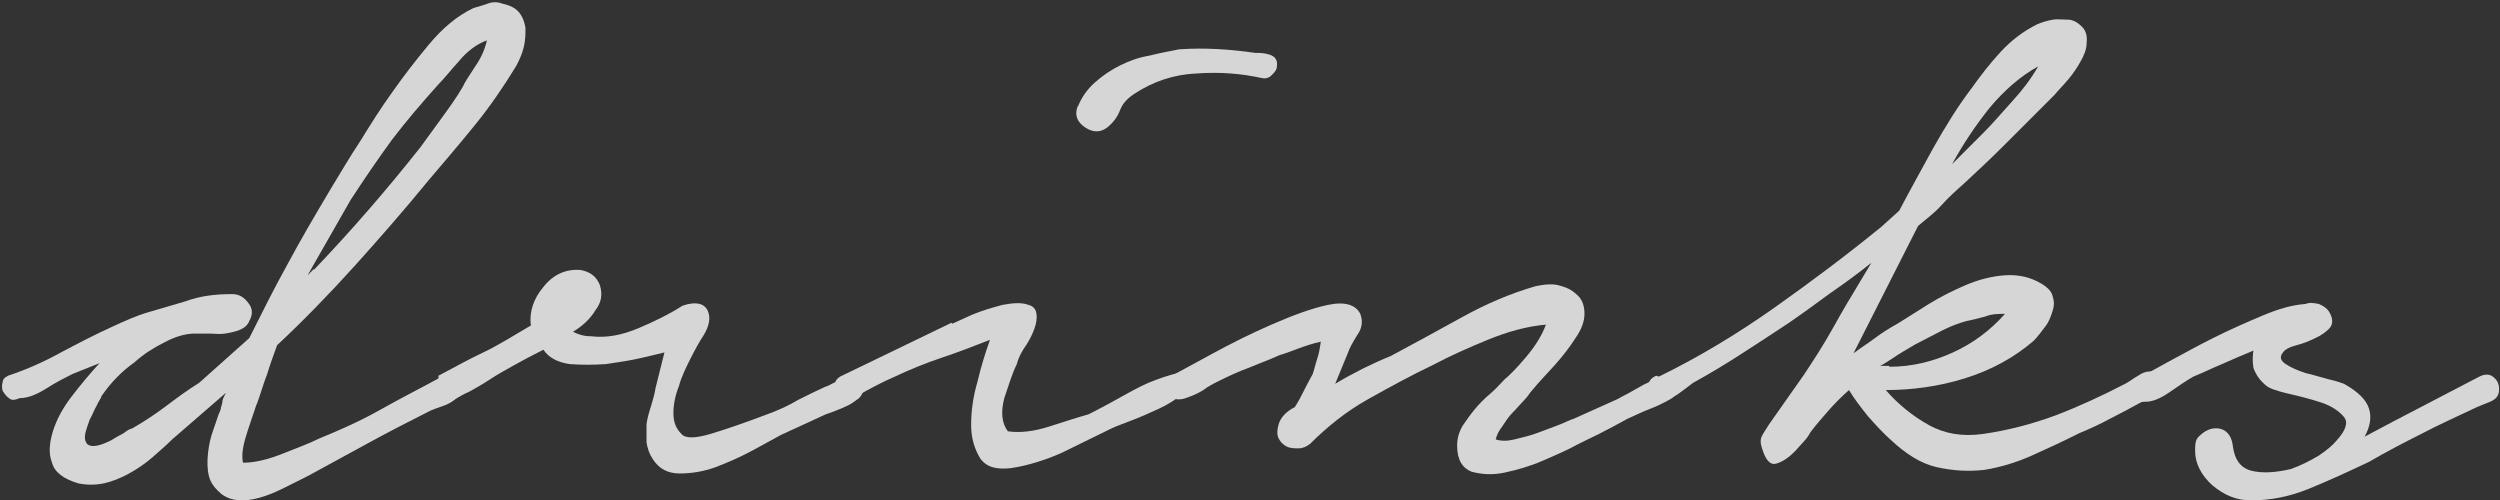 <?xml version="1.0" encoding="UTF-8"?><svg id="_レイヤー_2" xmlns="http://www.w3.org/2000/svg" viewBox="0 0 27.88 5.58"><rect x="0" y="0" width="27.88" height="5.58" fill="#333333" stroke="none"/><defs><style>.cls-1{fill:none;opacity:.8;}.cls-2{fill:#fff;}</style></defs><g id="_レイヤー_1-2"><g class="cls-1"><path class="cls-2" d="m.09,4.19c.21-.07.41-.16.59-.26.19-.1.38-.2.58-.29.13-.06.26-.12.4-.16.14-.04.27-.08.41-.12.16-.06.33-.08.52-.08.07,0,.13.03.18.1.05.06.05.13.01.2-.02.05-.06.08-.11.1-.05.02-.1.03-.16.04s-.12,0-.18,0h-.16c-.11,0-.23.04-.34.1-.12.06-.23.13-.33.22-.14.1-.26.22-.37.38,0,.02-.03.05-.05.1-.03.05-.05.11-.08.16-.02.06-.04.11-.05.16-.01.05,0,.08.02.11.02.02.06.03.11.02.05-.01.1-.03.16-.06.05-.03.1-.06.14-.08.04-.03.07-.05.09-.05.14-.08.26-.16.38-.25.12-.09.24-.18.37-.26l.56-.5c.14-.28.28-.56.43-.83.15-.28.31-.55.47-.82.11-.18.22-.37.34-.55.11-.18.23-.37.36-.55.12-.17.25-.34.4-.52s.31-.32.5-.41c.06-.02.11-.03.16-.05.05-.02.11-.02.16,0,.09.02.15.05.19.1s.06.11.07.17c0,.07,0,.14-.02.22-.02.08-.05.14-.08.2-.14.23-.29.45-.46.66-.17.21-.35.42-.52.62-.27.33-.55.65-.82.95-.28.31-.57.61-.87.89-.04.11-.08.22-.11.32-.04.1-.07.21-.11.32-.02.04-.03.09-.05.14-.02.06-.04.12-.06.18s-.04.13-.05.19c-.01.06-.01.12,0,.16.14,0,.29-.04.44-.1.15-.06.29-.11.41-.17.22-.09.45-.19.68-.32s.45-.24.65-.35c.02-.02.06-.03.1-.03s.08,0,.12,0,.06.03.07.06,0,.08-.04.13c-.04.06-.1.11-.18.14-.08.03-.15.05-.2.08-.22.11-.45.23-.67.35-.22.12-.44.24-.66.36-.06.03-.14.07-.22.11-.08.04-.16.08-.25.11-.09.03-.17.05-.26.05s-.16-.02-.23-.07c-.07-.06-.12-.12-.14-.2s-.02-.17-.01-.26c.01-.09.03-.18.06-.26.03-.08.05-.16.08-.22,0-.03.02-.06.02-.09,0-.03.02-.06.04-.1l-.6.52c-.06.06-.14.13-.22.2-.08.07-.17.13-.26.18-.09.05-.19.09-.28.11-.1.02-.19.02-.29,0-.16-.05-.26-.12-.29-.23-.04-.1-.03-.22.01-.35s.11-.26.21-.39c.1-.13.2-.25.31-.37l-.3.12c-.08.04-.18.09-.29.16-.11.07-.21.11-.3.11-.05.02-.09.03-.12,0-.03-.02-.05-.05-.07-.08-.01-.03-.01-.07,0-.1,0-.04.04-.06.08-.08Zm3.41-1.18c.21-.22.41-.44.61-.67.2-.23.39-.46.58-.7.08-.11.16-.22.24-.33.08-.11.16-.22.23-.34.02-.05.07-.12.14-.23.07-.1.11-.2.13-.29-.11.04-.22.12-.31.23-.1.11-.17.2-.23.26-.18.2-.36.41-.52.62-.16.22-.31.44-.46.67l-.48.84.07-.07Z"/><path class="cls-2" d="m4.89,4.19c.17-.09.33-.18.5-.26s.34-.19.53-.3c-.02-.15.03-.3.14-.43.11-.14.25-.2.41-.19.11.02.18.07.22.17.03.1.02.19-.05.28-.06.1-.15.18-.25.24.06.03.12.05.2.05.17.02.34-.01.53-.09s.35-.16.49-.25c.14-.05.24-.03.28.05.04.08.02.18-.05.29-.04.06-.09.15-.14.25-.05.1-.1.2-.13.31-.04.1-.06.2-.06.3,0,.1.03.17.09.23.04.05.15.05.32,0,.17-.05.4-.13.69-.24.1-.04.19-.08.29-.14.1-.05.2-.1.31-.15.02,0,.06-.03.11-.05.05-.03.09-.05.14-.06s.08-.01.12,0,.05.05.05.13c0,.04-.02.08-.05.11-.04.03-.08.06-.12.08-.04.02-.09.04-.14.06-.05.02-.08.03-.11.04l-.5.23c-.09.05-.2.11-.33.18-.13.07-.27.13-.4.18-.14.05-.27.07-.4.07s-.23-.05-.3-.16c-.04-.06-.06-.12-.07-.19,0-.07,0-.14,0-.2.01-.07.03-.14.05-.2.02-.07.04-.13.05-.2l.1-.4s-.12.03-.25.06-.26.05-.4.07c-.14.01-.28.01-.41,0-.13-.02-.23-.07-.29-.16-.14.07-.25.13-.34.18-.09.05-.18.1-.27.16-.09.06-.17.1-.22.13-.05.02-.1.05-.17.09s-.12.05-.17.02c-.05-.03-.07-.08-.07-.13s.02-.1.07-.12Z"/><path class="cls-2" d="m10.62,3.61s.11-.05.22-.1c.12-.05.23-.08.34-.11.11-.02.21-.03.29,0,.08.02.11.09.08.22-.02.07-.05.14-.1.22-.05.07-.09.14-.11.22-.05.1-.09.23-.14.38-.04.15-.03.28.04.37.14.02.29,0,.45-.05s.31-.1.45-.14c.04-.02.12-.06.23-.12.11-.06.23-.13.35-.19.12-.06.24-.1.34-.13s.17-.02.19.03c.03.06.01.12-.06.18-.07.06-.16.12-.27.17-.11.05-.22.1-.33.14-.11.04-.18.07-.22.09-.18.09-.35.17-.53.26-.18.08-.37.14-.56.17-.17.02-.28-.01-.35-.11-.06-.1-.1-.22-.1-.37s.02-.31.07-.48c.04-.17.09-.33.14-.47-.18.07-.36.14-.54.2-.18.06-.35.13-.52.21-.14.06-.29.14-.43.22-.09.02-.16,0-.21-.07-.05-.07-.03-.13.07-.17l1.2-.58Zm1.4-2.42c.04-.1.1-.19.19-.27s.18-.14.28-.19.21-.09.33-.11c.12-.03.23-.05.33-.07.29-.02.57,0,.85.04.05,0,.1,0,.16.02.06.02.09.06.08.13,0,.04-.03.07-.06.1-.03.03-.07.04-.11.03-.23-.05-.47-.07-.73-.05-.25.01-.48.09-.68.22-.08.05-.14.11-.17.19-.03.08-.08.14-.14.19-.08.06-.16.06-.25,0-.09-.06-.12-.14-.08-.24Z"/><path class="cls-2" d="m13.05,4.2c.09-.05.24-.13.46-.25.22-.12.44-.23.67-.33.23-.1.44-.18.63-.22s.31,0,.36.1c.03.08.02.16-.03.23-.05.08-.09.15-.11.21l-.14.34c.1-.06.21-.12.31-.17.1-.05.21-.1.31-.14.26-.14.52-.28.79-.43.27-.15.55-.27.83-.35.1-.02.2-.03.28,0,.08.02.14.06.19.11s.07.12.07.2-.03.17-.1.27c-.07.11-.15.21-.23.3-.08.09-.17.18-.26.29-.02.02-.04.06-.08.1s-.08.09-.13.14-.08.1-.12.16c-.04.05-.06.1-.07.14.06.02.13.02.21,0s.17-.04.25-.07c.08-.03.16-.06.24-.09.08-.03.13-.06.17-.07l.49-.22s.07-.04.13-.07c.05-.03.11-.06.16-.09.06-.03.11-.05.16-.08.05-.02.09-.04.13-.04.07,0,.11.04.11.11s-.03.13-.1.17c-.07.04-.15.08-.23.11s-.16.07-.25.11c-.11.06-.22.12-.32.17-.1.05-.21.1-.32.16-.06.03-.17.08-.31.14-.14.06-.28.1-.42.13s-.26.02-.37-.01c-.1-.04-.16-.13-.16-.29,0-.08.02-.15.06-.22.04-.06.09-.13.14-.19.05-.06.11-.12.17-.17s.11-.11.16-.16c.05-.04.13-.12.24-.25.11-.13.18-.25.22-.36-.22.02-.43.08-.65.17-.22.09-.42.18-.61.28-.23.11-.47.24-.72.38-.25.14-.46.31-.65.5-.04.03-.08.05-.13.05-.04,0-.09,0-.13-.02-.04-.02-.07-.05-.09-.09-.02-.04-.02-.09,0-.16.02-.07.08-.14.18-.19.04-.06.08-.14.12-.22s.07-.13.08-.15c.02-.06.03-.11.05-.17.02-.06.03-.12.04-.19-.09.02-.18.05-.26.08s-.16.06-.2.07c-.11.05-.22.09-.34.14-.11.04-.22.09-.34.15-.06.03-.12.06-.17.1-.05.03-.11.06-.17.08-.05.02-.09.03-.14.02s-.08-.03-.1-.05c-.02-.02-.03-.05-.03-.09,0-.04.03-.07.09-.09Z"/><path class="cls-2" d="m18.5,4.2c.45-.22.88-.48,1.29-.77.41-.29.81-.59,1.19-.9l.2-.18c.12-.23.25-.46.38-.7.13-.23.27-.46.43-.67.1-.14.2-.27.32-.4.12-.13.25-.23.41-.31.05-.02.11-.04.17-.05s.13,0,.19,0c.06.01.1.04.14.08s.06.1.05.18c0,.07-.03.14-.07.21-.04.07-.08.13-.13.19-.05.06-.11.12-.16.18-.06.06-.11.11-.16.16-.14.14-.27.27-.41.41-.14.14-.28.27-.43.41-.09.08-.18.16-.26.25s-.18.16-.26.23l-.72,1.42c.08-.06.16-.11.24-.17.08-.06.16-.11.25-.16.1-.06.22-.14.35-.22.13-.08.27-.15.41-.21.14-.06.29-.1.44-.11.15-.01.28.02.4.09.07.04.12.09.13.14.02.06.02.11,0,.17-.02.06-.04.12-.08.17s-.08.11-.13.16c-.22.19-.48.33-.77.42-.29.09-.59.13-.88.13.14.16.3.29.48.39.18.1.38.13.6.1.28-.04.55-.11.82-.21.26-.1.52-.22.77-.35.04-.02.09-.06.16-.1.06-.04.13-.05.19-.02.04.02.06.06.07.11s-.02.09-.07.13c-.03.02-.06.04-.09.05-.03.01-.06.03-.09.04-.11.06-.22.12-.34.18-.11.06-.22.11-.34.16-.18.09-.35.17-.53.25-.18.08-.35.13-.53.16-.18.02-.35.01-.53-.03-.18-.04-.35-.15-.52-.31-.09-.08-.17-.17-.25-.26-.08-.1-.15-.19-.21-.29-.08.07-.16.15-.23.23-.07.08-.14.16-.2.24-.02.04-.05.08-.08.11-.03.03-.06.07-.1.11-.06.06-.13.11-.2.13-.07.02-.12-.04-.16-.17-.02-.06-.02-.1,0-.14s.05-.08.08-.13l.38-.54c.12-.18.23-.35.33-.53s.2-.35.31-.53l.12-.2c-.15.12-.3.23-.46.34-.15.11-.3.22-.46.33-.18.12-.35.23-.52.34-.17.11-.35.22-.55.33-.04.03-.09.07-.16.12-.07.05-.13.06-.2.05-.07,0-.12-.03-.13-.1-.02-.07.01-.12.08-.15Zm2.57-.11c.26,0,.49-.06.71-.16.22-.1.41-.24.58-.43-.07,0-.15,0-.22.03-.08.02-.15.04-.21.05-.07.02-.16.05-.26.1-.1.05-.21.11-.31.16-.1.06-.19.11-.26.16-.08.05-.12.08-.14.08h.11Zm1.06-2.62c.1-.1.2-.22.31-.34.11-.12.21-.25.29-.39-.2.11-.38.27-.54.46-.16.2-.3.41-.42.63l.36-.36Z"/><path class="cls-2" d="m23.88,4.2c.06-.03.16-.09.31-.17.15-.08.31-.17.49-.26.18-.09.36-.17.55-.25s.34-.12.48-.13c.05-.02.1-.01.15,0,.05.02.09.05.11.08.05.08.05.14.01.19-.04.04-.09.08-.16.11-.06.03-.13.06-.21.08-.08.02-.13.05-.15.08-.04.05-.03.09.03.13s.13.07.22.1c.09.02.18.05.26.07.09.02.14.04.17.05.16.09.25.18.28.28.03.1.01.2-.05.31l.32-.17.96-.5c.06-.03.11-.03.15,0,.04.03.07.07.07.14s-.03.11-.1.14c-.07.03-.13.05-.19.08-.19.09-.39.18-.58.28-.2.1-.39.2-.58.31-.23.11-.45.21-.67.3s-.43.13-.65.13c-.16,0-.3-.06-.43-.17-.12-.11-.19-.24-.19-.38,0-.07,0-.13.05-.17.04-.04.09-.07.14-.08.06-.01.11,0,.15.03.04.03.07.08.08.16.02.16.09.25.21.28.12.03.27.02.44-.02.11-.04.21-.09.31-.15.09-.06.16-.12.2-.17.1-.11.13-.2.08-.26-.05-.06-.13-.12-.25-.16-.12-.04-.24-.07-.37-.1-.13-.03-.22-.06-.26-.1-.07-.06-.11-.13-.13-.19-.01-.06-.01-.13,0-.19-.12.05-.24.1-.35.15-.12.05-.22.1-.32.14-.07.04-.16.1-.26.17s-.19.11-.27.11c-.04,0-.07,0-.1-.02-.03-.02-.04-.04-.05-.07,0-.03,0-.06.01-.09.01-.03.03-.06.07-.07Z"/></g></g></svg>